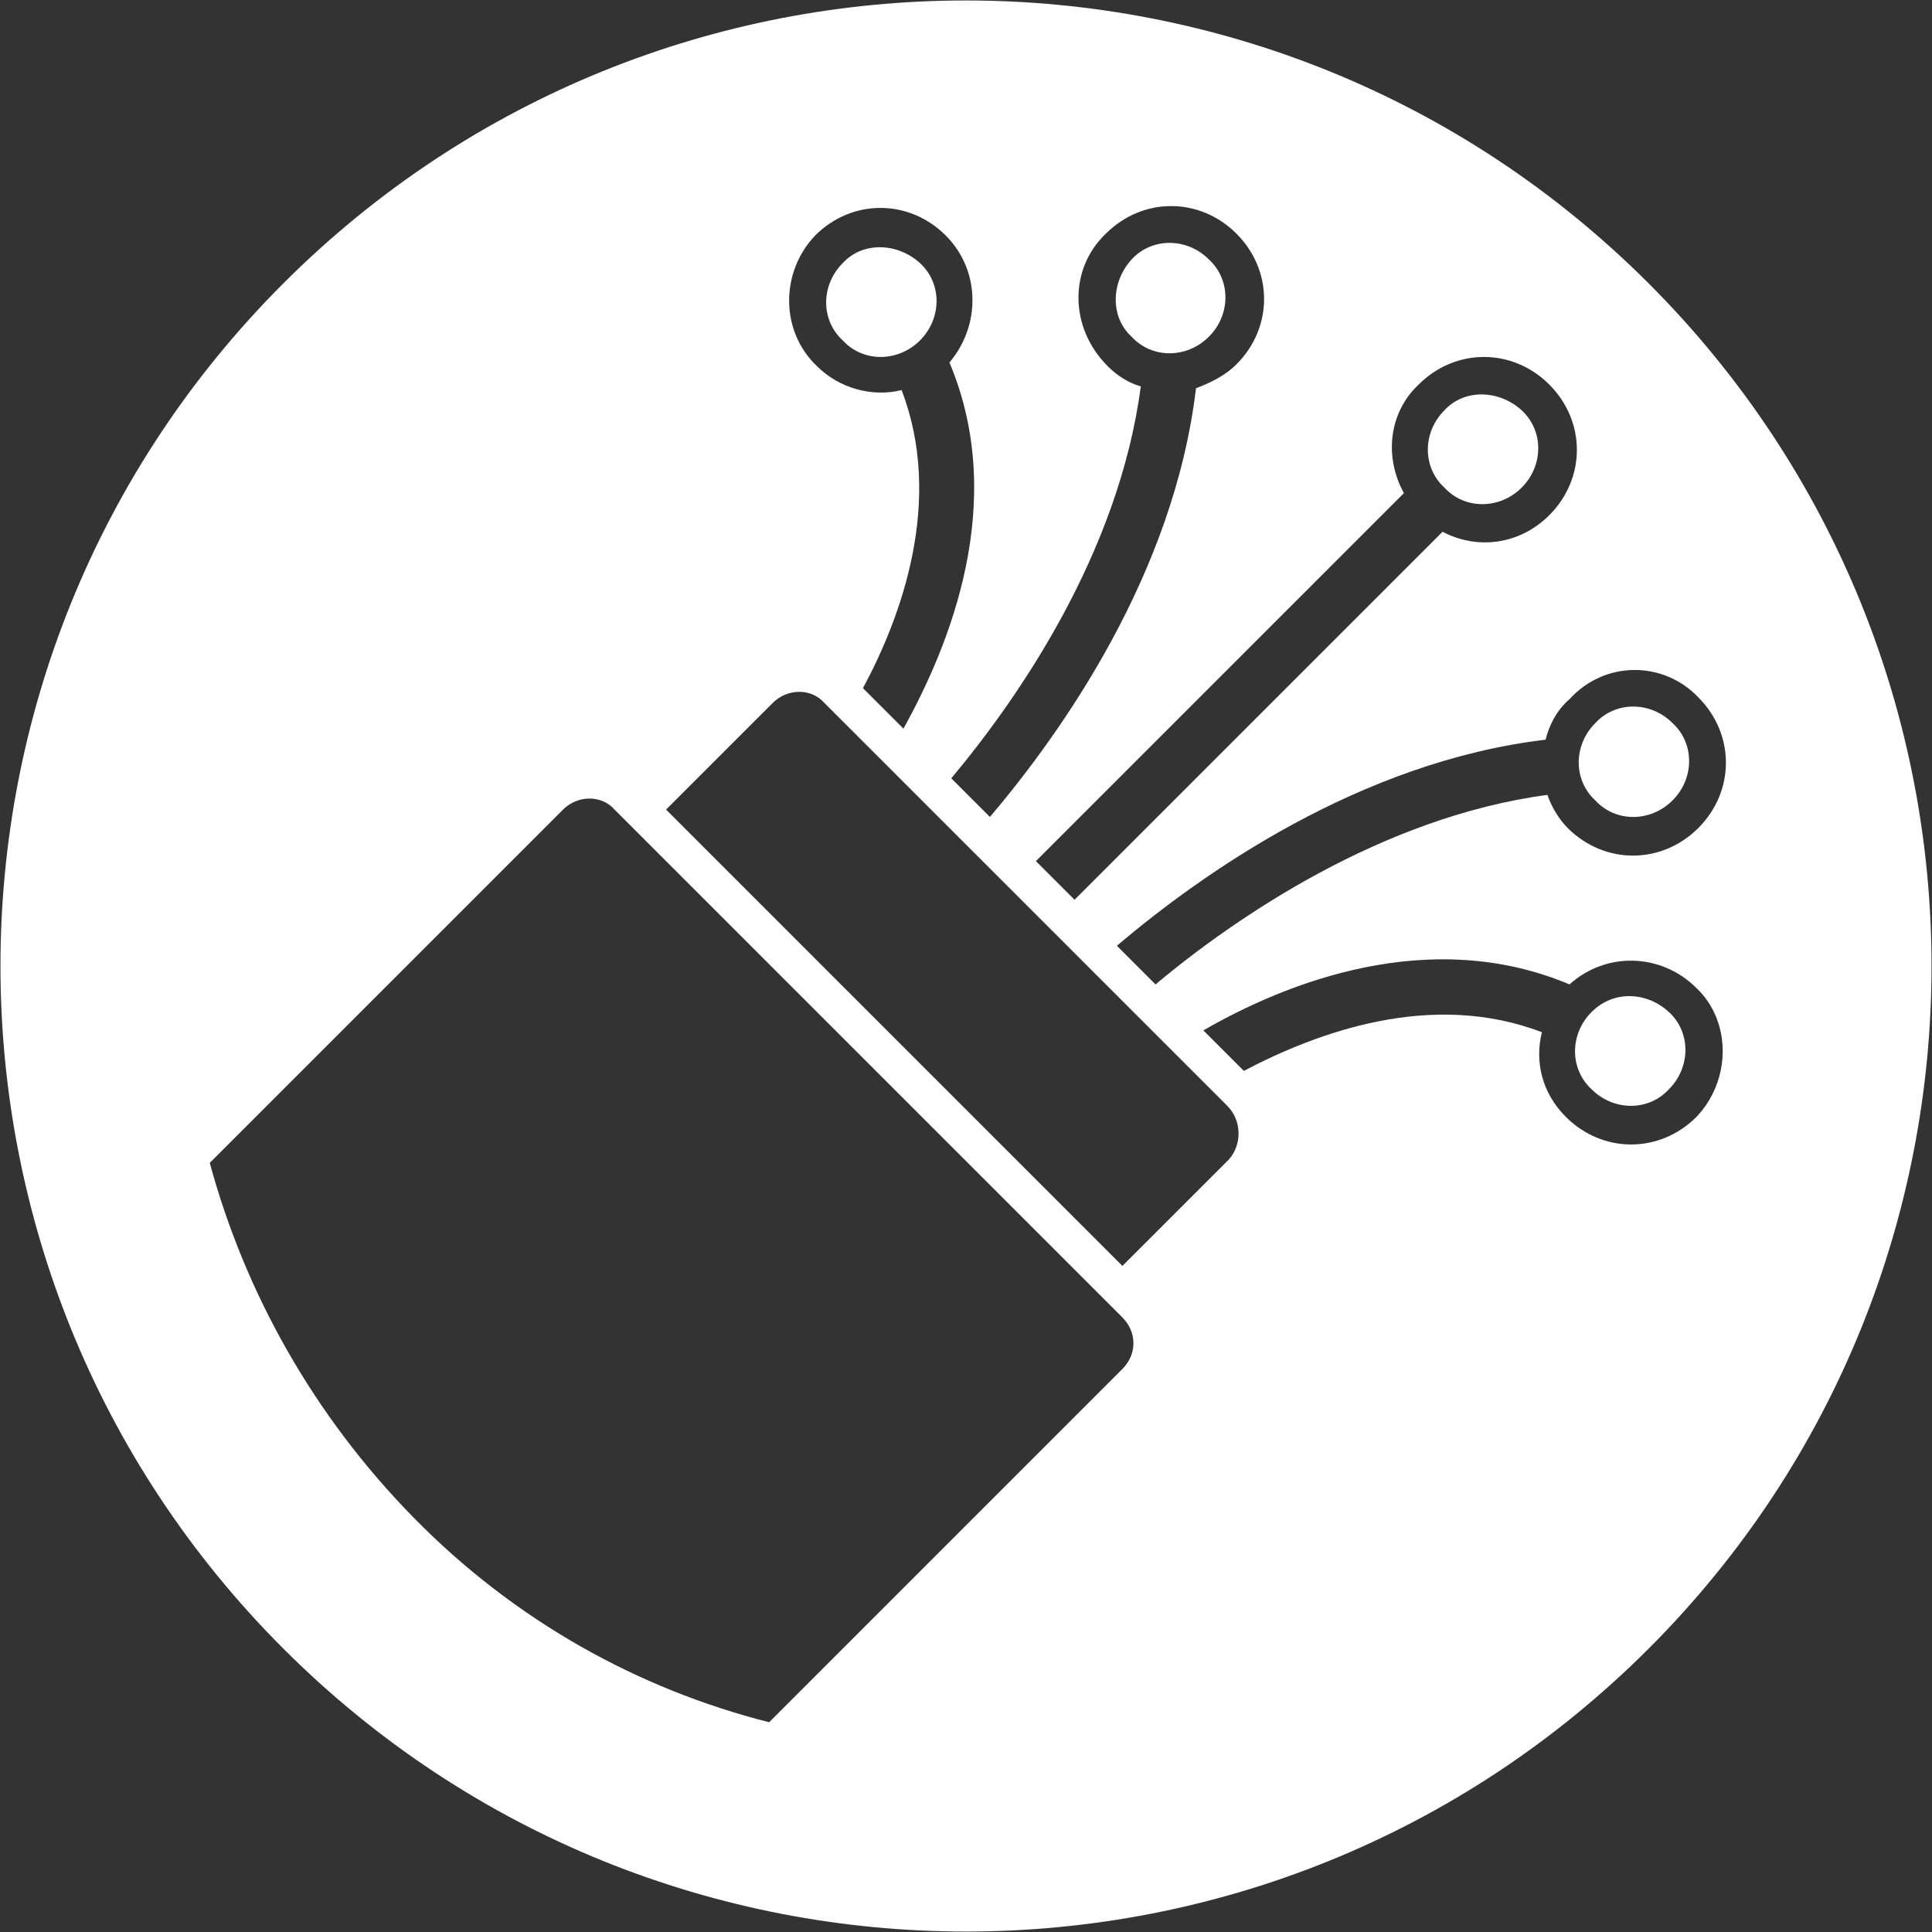 <?xml version="1.0" encoding="utf-8"?>
<svg version="1.1" id="Ebene_1" xmlns="http://www.w3.org/2000/svg" xmlns:xlink="http://www.w3.org/1999/xlink" x="0px" y="0px"
	 width="105px" height="105px" viewBox="0 0 105 105" style="enable-background:new 0 0 105 105;" xml:space="preserve">
<rect x="0" y="0" width="105" height="105" fill="#333333" stroke="none"/>
<style type="text/css">
	.st0{fill:none;stroke:#FFFFFF;stroke-width:3;stroke-miterlimit:10;}
	.st1{fill:#FFFFFF;}
</style>
<path class="st0" d="M139.2,57.3"/>
<g>
	<path class="st1" d="M65.7,18.3c1.2-1.2,1.2-3.1,0-4.2c-1.2-1.2-3.1-1.2-4.2,0s-1.2,3.1,0,4.2C62.6,19.5,64.5,19.5,65.7,18.3z"/>
	<path class="st1" d="M90.9,43.5c1.2-1.2,1.2-3.1,0-4.2c-1.2-1.2-3.1-1.2-4.2,0c-1.2,1.2-1.2,3.1,0,4.2
		C87.8,44.7,89.7,44.7,90.9,43.5z"/>
	<path class="st1" d="M50,18.5c1.2-1.2,1.2-3.1,0-4.2s-3.1-1.2-4.2,0c-1.2,1.2-1.2,3.1,0,4.2C46.9,19.7,48.8,19.7,50,18.5z"/>
	<path class="st1" d="M82.7,26.5c1.2-1.2,1.2-3.1,0-4.2s-3.1-1.2-4.2,0c-1.2,1.2-1.2,3.1,0,4.2C79.6,27.7,81.5,27.7,82.7,26.5z"/>
	<path class="st1" d="M86.5,55c-1.2,1.2-1.2,3.1,0,4.2c1.2,1.2,3.1,1.2,4.2,0c1.2-1.2,1.2-3.1,0-4.2S87.7,53.8,86.5,55z"/>
	<path class="st1" d="M89.6,15.4c-20.5-20.5-53.7-20.5-74.2,0s-20.5,53.7,0,74.2s53.7,20.5,74.2,0S110.1,35.9,89.6,15.4z M92.3,37.9
		c2,2,2,5.1,0,7.1c-2,2-5.1,2-7.1,0c-0.5-0.5-0.9-1.2-1.1-1.8c-9,1.2-17,6.7-21.3,10.3l-2.1-2.1c4.6-3.9,13.2-10,23.3-11.2
		c0.2-0.8,0.6-1.6,1.3-2.2C87.2,35.9,90.4,35.9,92.3,37.9z M77.1,20.9c2-2,5.1-2,7.1,0c2,2,2,5.1,0,7.1c-1.6,1.6-3.9,1.9-5.8,0.9
		l-20,20l-2.1-2.1l20-20C75.2,24.8,75.5,22.4,77.1,20.9z M60.1,12.7c2-2,5.1-2,7.1,0c2,2,2,5.1,0,7.1c-0.6,0.6-1.4,1-2.2,1.3
		c-1.2,10.1-7.3,18.7-11.2,23.3l-2.1-2.1c3.6-4.3,9.1-12.2,10.3-21.3c-0.7-0.2-1.3-0.6-1.8-1.1C58.1,17.8,58.1,14.6,60.1,12.7z
		 M44.3,12.8c2-2,5.1-2,7.1,0c1.9,1.9,1.9,4.9,0.2,6.9c3.2,7.6,0,15.4-2.5,19.9l-2.2-2.2c2.1-3.9,4.4-10.2,2.1-16.2
		c-1.6,0.4-3.4-0.1-4.6-1.3C42.4,18,42.4,14.8,44.3,12.8z M61,74.4L41.8,93.6c-7.1-1.8-13.8-5.5-19.3-11.1s-9.2-12.3-11.1-19.3
		L30.6,44c0.8-0.8,2.1-0.8,2.8,0L61,71.6C61.8,72.4,61.8,73.6,61,74.4z M66.8,63l-5.7,5.7c0,0-0.1,0.1-0.1,0.1L36.2,44
		c0,0,0.1-0.1,0.1-0.1l5.7-5.7c0.8-0.8,2.1-0.8,2.8,0l21.9,21.9C67.5,60.9,67.5,62.2,66.8,63z M92.2,60.7c-2,2-5.1,2-7.1,0
		c-1.3-1.3-1.7-3-1.3-4.6c-6-2.3-12.2,0-16.2,2.1L65.4,56c4.5-2.6,12.3-5.7,19.9-2.5c2-1.8,5-1.7,6.9,0.2
		C94.1,55.5,94.1,58.7,92.2,60.7z"/>
</g>
</svg>
